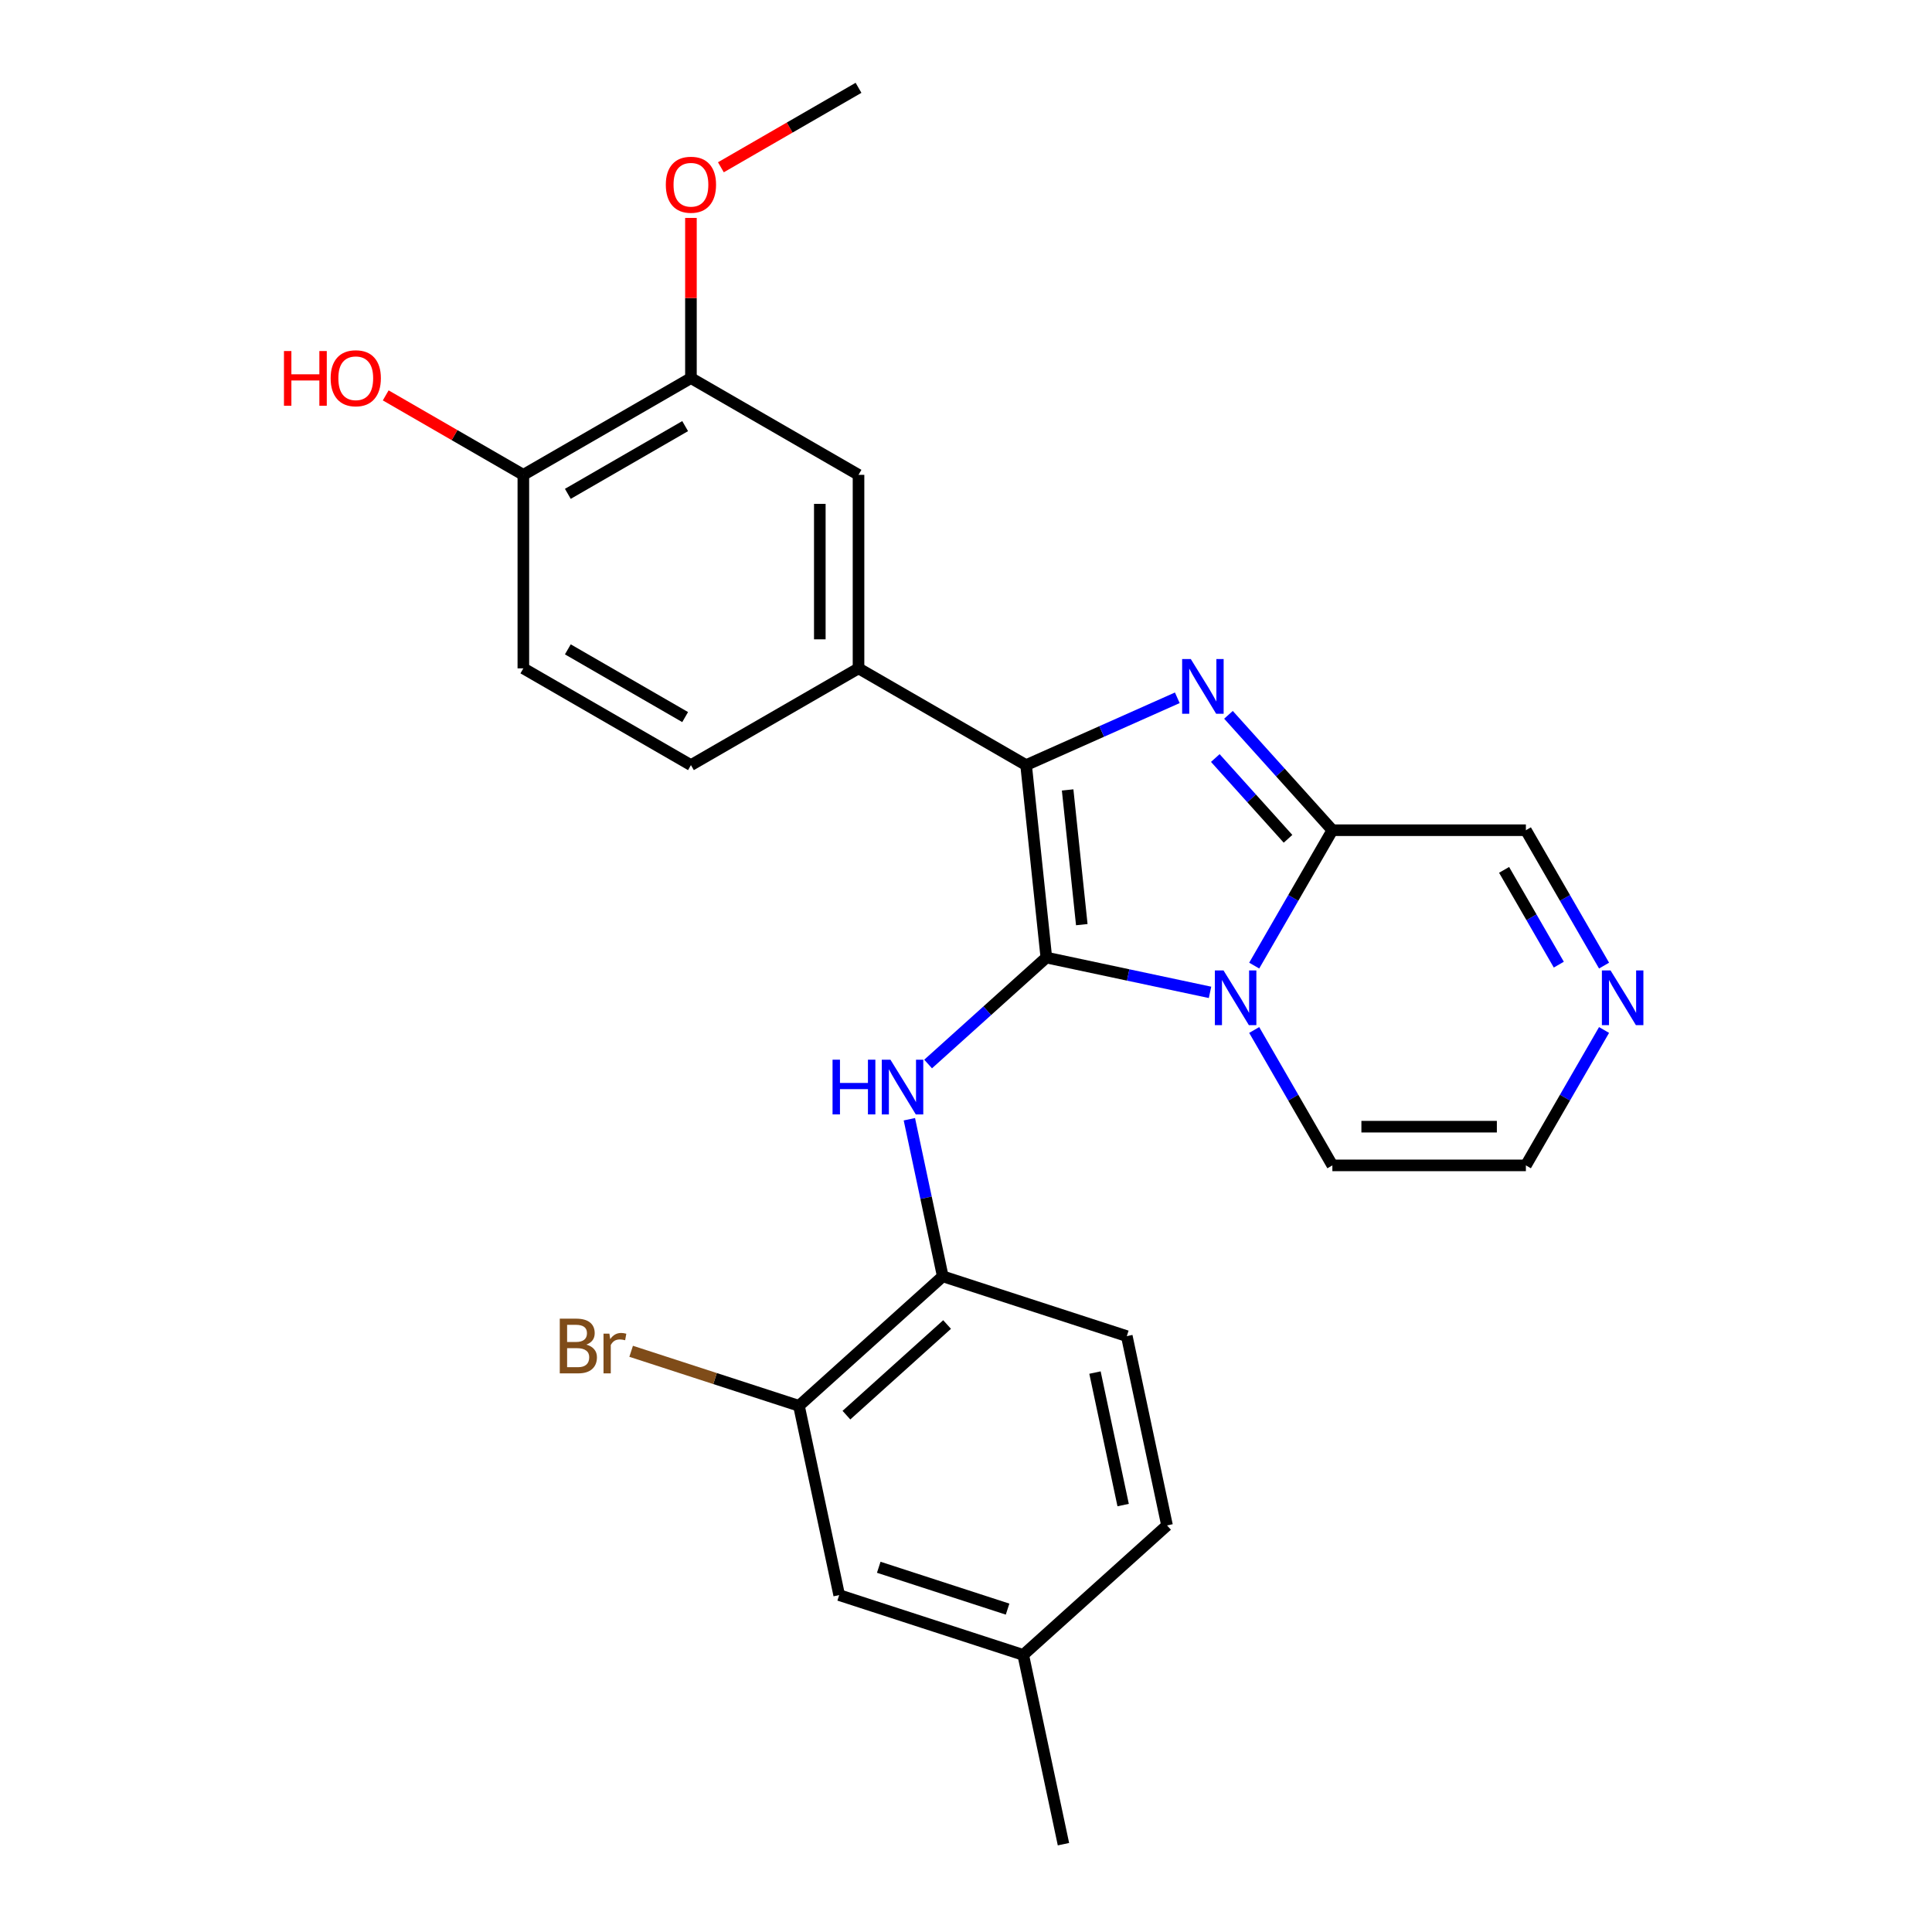 <?xml version='1.0' encoding='iso-8859-1'?>
<svg version='1.1' baseProfile='full'
              xmlns='http://www.w3.org/2000/svg'
                      xmlns:rdkit='http://www.rdkit.org/xml'
                      xmlns:xlink='http://www.w3.org/1999/xlink'
                  xml:space='preserve'
width='1000px' height='1000px' viewBox='0 0 1000 1000'>
<!-- END OF HEADER -->
<rect style='opacity:1.0;fill:#FFFFFF;stroke:none' width='1000' height='1000' x='0' y='0'> </rect>
<path class='bond-0' d='M 541.581,495.633 L 583.945,504.638' style='fill:none;fill-rule:evenodd;stroke:#000000;stroke-width:6px;stroke-linecap:butt;stroke-linejoin:miter;stroke-opacity:1' />
<path class='bond-0' d='M 583.945,504.638 L 626.31,513.643' style='fill:none;fill-rule:evenodd;stroke:#0000FF;stroke-width:6px;stroke-linecap:butt;stroke-linejoin:miter;stroke-opacity:1' />
<path class='bond-1' d='M 541.581,495.633 L 531.111,396.02' style='fill:none;fill-rule:evenodd;stroke:#000000;stroke-width:6px;stroke-linecap:butt;stroke-linejoin:miter;stroke-opacity:1' />
<path class='bond-1' d='M 559.933,478.597 L 552.604,408.868' style='fill:none;fill-rule:evenodd;stroke:#000000;stroke-width:6px;stroke-linecap:butt;stroke-linejoin:miter;stroke-opacity:1' />
<path class='bond-4' d='M 541.581,495.633 L 510.986,523.181' style='fill:none;fill-rule:evenodd;stroke:#000000;stroke-width:6px;stroke-linecap:butt;stroke-linejoin:miter;stroke-opacity:1' />
<path class='bond-4' d='M 510.986,523.181 L 480.39,550.729' style='fill:none;fill-rule:evenodd;stroke:#0000FF;stroke-width:6px;stroke-linecap:butt;stroke-linejoin:miter;stroke-opacity:1' />
<path class='bond-3' d='M 649.175,499.794 L 669.405,464.755' style='fill:none;fill-rule:evenodd;stroke:#0000FF;stroke-width:6px;stroke-linecap:butt;stroke-linejoin:miter;stroke-opacity:1' />
<path class='bond-3' d='M 669.405,464.755 L 689.635,429.715' style='fill:none;fill-rule:evenodd;stroke:#000000;stroke-width:6px;stroke-linecap:butt;stroke-linejoin:miter;stroke-opacity:1' />
<path class='bond-9' d='M 649.175,533.122 L 669.405,568.161' style='fill:none;fill-rule:evenodd;stroke:#0000FF;stroke-width:6px;stroke-linecap:butt;stroke-linejoin:miter;stroke-opacity:1' />
<path class='bond-9' d='M 669.405,568.161 L 689.635,603.2' style='fill:none;fill-rule:evenodd;stroke:#000000;stroke-width:6px;stroke-linecap:butt;stroke-linejoin:miter;stroke-opacity:1' />
<path class='bond-2' d='M 531.111,396.02 L 570.24,378.599' style='fill:none;fill-rule:evenodd;stroke:#000000;stroke-width:6px;stroke-linecap:butt;stroke-linejoin:miter;stroke-opacity:1' />
<path class='bond-2' d='M 570.24,378.599 L 609.369,361.177' style='fill:none;fill-rule:evenodd;stroke:#0000FF;stroke-width:6px;stroke-linecap:butt;stroke-linejoin:miter;stroke-opacity:1' />
<path class='bond-5' d='M 531.111,396.02 L 444.369,345.939' style='fill:none;fill-rule:evenodd;stroke:#000000;stroke-width:6px;stroke-linecap:butt;stroke-linejoin:miter;stroke-opacity:1' />
<path class='bond-26' d='M 635.857,369.99 L 662.746,399.852' style='fill:none;fill-rule:evenodd;stroke:#0000FF;stroke-width:6px;stroke-linecap:butt;stroke-linejoin:miter;stroke-opacity:1' />
<path class='bond-26' d='M 662.746,399.852 L 689.635,429.715' style='fill:none;fill-rule:evenodd;stroke:#000000;stroke-width:6px;stroke-linecap:butt;stroke-linejoin:miter;stroke-opacity:1' />
<path class='bond-26' d='M 629.037,392.353 L 647.859,413.257' style='fill:none;fill-rule:evenodd;stroke:#0000FF;stroke-width:6px;stroke-linecap:butt;stroke-linejoin:miter;stroke-opacity:1' />
<path class='bond-26' d='M 647.859,413.257 L 666.681,434.161' style='fill:none;fill-rule:evenodd;stroke:#000000;stroke-width:6px;stroke-linecap:butt;stroke-linejoin:miter;stroke-opacity:1' />
<path class='bond-12' d='M 689.635,429.715 L 789.796,429.715' style='fill:none;fill-rule:evenodd;stroke:#000000;stroke-width:6px;stroke-linecap:butt;stroke-linejoin:miter;stroke-opacity:1' />
<path class='bond-6' d='M 470.688,579.318 L 479.33,619.973' style='fill:none;fill-rule:evenodd;stroke:#0000FF;stroke-width:6px;stroke-linecap:butt;stroke-linejoin:miter;stroke-opacity:1' />
<path class='bond-6' d='M 479.33,619.973 L 487.971,660.627' style='fill:none;fill-rule:evenodd;stroke:#000000;stroke-width:6px;stroke-linecap:butt;stroke-linejoin:miter;stroke-opacity:1' />
<path class='bond-8' d='M 444.369,345.939 L 444.369,245.778' style='fill:none;fill-rule:evenodd;stroke:#000000;stroke-width:6px;stroke-linecap:butt;stroke-linejoin:miter;stroke-opacity:1' />
<path class='bond-8' d='M 424.336,330.915 L 424.336,260.802' style='fill:none;fill-rule:evenodd;stroke:#000000;stroke-width:6px;stroke-linecap:butt;stroke-linejoin:miter;stroke-opacity:1' />
<path class='bond-15' d='M 444.369,345.939 L 357.626,396.02' style='fill:none;fill-rule:evenodd;stroke:#000000;stroke-width:6px;stroke-linecap:butt;stroke-linejoin:miter;stroke-opacity:1' />
<path class='bond-10' d='M 487.971,660.627 L 413.537,727.648' style='fill:none;fill-rule:evenodd;stroke:#000000;stroke-width:6px;stroke-linecap:butt;stroke-linejoin:miter;stroke-opacity:1' />
<path class='bond-10' d='M 490.21,685.567 L 438.106,732.482' style='fill:none;fill-rule:evenodd;stroke:#000000;stroke-width:6px;stroke-linecap:butt;stroke-linejoin:miter;stroke-opacity:1' />
<path class='bond-17' d='M 487.971,660.627 L 583.23,691.579' style='fill:none;fill-rule:evenodd;stroke:#000000;stroke-width:6px;stroke-linecap:butt;stroke-linejoin:miter;stroke-opacity:1' />
<path class='bond-7' d='M 830.256,533.122 L 810.026,568.161' style='fill:none;fill-rule:evenodd;stroke:#0000FF;stroke-width:6px;stroke-linecap:butt;stroke-linejoin:miter;stroke-opacity:1' />
<path class='bond-7' d='M 810.026,568.161 L 789.796,603.2' style='fill:none;fill-rule:evenodd;stroke:#000000;stroke-width:6px;stroke-linecap:butt;stroke-linejoin:miter;stroke-opacity:1' />
<path class='bond-27' d='M 830.256,499.794 L 810.026,464.755' style='fill:none;fill-rule:evenodd;stroke:#0000FF;stroke-width:6px;stroke-linecap:butt;stroke-linejoin:miter;stroke-opacity:1' />
<path class='bond-27' d='M 810.026,464.755 L 789.796,429.715' style='fill:none;fill-rule:evenodd;stroke:#000000;stroke-width:6px;stroke-linecap:butt;stroke-linejoin:miter;stroke-opacity:1' />
<path class='bond-27' d='M 806.838,499.298 L 792.678,474.771' style='fill:none;fill-rule:evenodd;stroke:#0000FF;stroke-width:6px;stroke-linecap:butt;stroke-linejoin:miter;stroke-opacity:1' />
<path class='bond-27' d='M 792.678,474.771 L 778.517,450.243' style='fill:none;fill-rule:evenodd;stroke:#000000;stroke-width:6px;stroke-linecap:butt;stroke-linejoin:miter;stroke-opacity:1' />
<path class='bond-11' d='M 444.369,245.778 L 357.626,195.697' style='fill:none;fill-rule:evenodd;stroke:#000000;stroke-width:6px;stroke-linecap:butt;stroke-linejoin:miter;stroke-opacity:1' />
<path class='bond-13' d='M 689.635,603.2 L 789.796,603.2' style='fill:none;fill-rule:evenodd;stroke:#000000;stroke-width:6px;stroke-linecap:butt;stroke-linejoin:miter;stroke-opacity:1' />
<path class='bond-13' d='M 704.659,583.168 L 774.772,583.168' style='fill:none;fill-rule:evenodd;stroke:#000000;stroke-width:6px;stroke-linecap:butt;stroke-linejoin:miter;stroke-opacity:1' />
<path class='bond-16' d='M 413.537,727.648 L 434.361,825.621' style='fill:none;fill-rule:evenodd;stroke:#000000;stroke-width:6px;stroke-linecap:butt;stroke-linejoin:miter;stroke-opacity:1' />
<path class='bond-19' d='M 413.537,727.648 L 370.109,713.538' style='fill:none;fill-rule:evenodd;stroke:#000000;stroke-width:6px;stroke-linecap:butt;stroke-linejoin:miter;stroke-opacity:1' />
<path class='bond-19' d='M 370.109,713.538 L 326.681,699.427' style='fill:none;fill-rule:evenodd;stroke:#7F4C19;stroke-width:6px;stroke-linecap:butt;stroke-linejoin:miter;stroke-opacity:1' />
<path class='bond-22' d='M 357.626,195.697 L 357.626,154.248' style='fill:none;fill-rule:evenodd;stroke:#000000;stroke-width:6px;stroke-linecap:butt;stroke-linejoin:miter;stroke-opacity:1' />
<path class='bond-22' d='M 357.626,154.248 L 357.626,112.799' style='fill:none;fill-rule:evenodd;stroke:#FF0000;stroke-width:6px;stroke-linecap:butt;stroke-linejoin:miter;stroke-opacity:1' />
<path class='bond-29' d='M 357.626,195.697 L 270.884,245.778' style='fill:none;fill-rule:evenodd;stroke:#000000;stroke-width:6px;stroke-linecap:butt;stroke-linejoin:miter;stroke-opacity:1' />
<path class='bond-29' d='M 354.631,220.558 L 293.911,255.614' style='fill:none;fill-rule:evenodd;stroke:#000000;stroke-width:6px;stroke-linecap:butt;stroke-linejoin:miter;stroke-opacity:1' />
<path class='bond-14' d='M 270.884,245.778 L 270.884,345.939' style='fill:none;fill-rule:evenodd;stroke:#000000;stroke-width:6px;stroke-linecap:butt;stroke-linejoin:miter;stroke-opacity:1' />
<path class='bond-23' d='M 270.884,245.778 L 235.265,225.213' style='fill:none;fill-rule:evenodd;stroke:#000000;stroke-width:6px;stroke-linecap:butt;stroke-linejoin:miter;stroke-opacity:1' />
<path class='bond-23' d='M 235.265,225.213 L 199.645,204.648' style='fill:none;fill-rule:evenodd;stroke:#FF0000;stroke-width:6px;stroke-linecap:butt;stroke-linejoin:miter;stroke-opacity:1' />
<path class='bond-18' d='M 357.626,396.02 L 270.884,345.939' style='fill:none;fill-rule:evenodd;stroke:#000000;stroke-width:6px;stroke-linecap:butt;stroke-linejoin:miter;stroke-opacity:1' />
<path class='bond-18' d='M 354.631,371.159 L 293.911,336.103' style='fill:none;fill-rule:evenodd;stroke:#000000;stroke-width:6px;stroke-linecap:butt;stroke-linejoin:miter;stroke-opacity:1' />
<path class='bond-28' d='M 434.361,825.621 L 529.621,856.573' style='fill:none;fill-rule:evenodd;stroke:#000000;stroke-width:6px;stroke-linecap:butt;stroke-linejoin:miter;stroke-opacity:1' />
<path class='bond-28' d='M 454.841,811.212 L 521.522,832.878' style='fill:none;fill-rule:evenodd;stroke:#000000;stroke-width:6px;stroke-linecap:butt;stroke-linejoin:miter;stroke-opacity:1' />
<path class='bond-21' d='M 583.23,691.579 L 604.055,789.551' style='fill:none;fill-rule:evenodd;stroke:#000000;stroke-width:6px;stroke-linecap:butt;stroke-linejoin:miter;stroke-opacity:1' />
<path class='bond-21' d='M 566.76,710.44 L 581.337,779.02' style='fill:none;fill-rule:evenodd;stroke:#000000;stroke-width:6px;stroke-linecap:butt;stroke-linejoin:miter;stroke-opacity:1' />
<path class='bond-20' d='M 529.621,856.573 L 604.055,789.551' style='fill:none;fill-rule:evenodd;stroke:#000000;stroke-width:6px;stroke-linecap:butt;stroke-linejoin:miter;stroke-opacity:1' />
<path class='bond-24' d='M 529.621,856.573 L 550.445,954.545' style='fill:none;fill-rule:evenodd;stroke:#000000;stroke-width:6px;stroke-linecap:butt;stroke-linejoin:miter;stroke-opacity:1' />
<path class='bond-25' d='M 373.13,86.584 L 408.749,66.019' style='fill:none;fill-rule:evenodd;stroke:#FF0000;stroke-width:6px;stroke-linecap:butt;stroke-linejoin:miter;stroke-opacity:1' />
<path class='bond-25' d='M 408.749,66.019 L 444.369,45.455' style='fill:none;fill-rule:evenodd;stroke:#000000;stroke-width:6px;stroke-linecap:butt;stroke-linejoin:miter;stroke-opacity:1' />
<path  class='atom-1' d='M 633.294 502.298
L 642.574 517.298
Q 643.494 518.778, 644.974 521.458
Q 646.454 524.138, 646.534 524.298
L 646.534 502.298
L 650.294 502.298
L 650.294 530.618
L 646.414 530.618
L 636.454 514.218
Q 635.294 512.298, 634.054 510.098
Q 632.854 507.898, 632.494 507.218
L 632.494 530.618
L 628.814 530.618
L 628.814 502.298
L 633.294 502.298
' fill='#0000FF'/>
<path  class='atom-3' d='M 616.353 341.121
L 625.633 356.121
Q 626.553 357.601, 628.033 360.281
Q 629.513 362.961, 629.593 363.121
L 629.593 341.121
L 633.353 341.121
L 633.353 369.441
L 629.473 369.441
L 619.513 353.041
Q 618.353 351.121, 617.113 348.921
Q 615.913 346.721, 615.553 346.041
L 615.553 369.441
L 611.873 369.441
L 611.873 341.121
L 616.353 341.121
' fill='#0000FF'/>
<path  class='atom-5' d='M 430.926 548.494
L 434.766 548.494
L 434.766 560.534
L 449.246 560.534
L 449.246 548.494
L 453.086 548.494
L 453.086 576.814
L 449.246 576.814
L 449.246 563.734
L 434.766 563.734
L 434.766 576.814
L 430.926 576.814
L 430.926 548.494
' fill='#0000FF'/>
<path  class='atom-5' d='M 460.886 548.494
L 470.166 563.494
Q 471.086 564.974, 472.566 567.654
Q 474.046 570.334, 474.126 570.494
L 474.126 548.494
L 477.886 548.494
L 477.886 576.814
L 474.006 576.814
L 464.046 560.414
Q 462.886 558.494, 461.646 556.294
Q 460.446 554.094, 460.086 553.414
L 460.086 576.814
L 456.406 576.814
L 456.406 548.494
L 460.886 548.494
' fill='#0000FF'/>
<path  class='atom-8' d='M 833.617 502.298
L 842.897 517.298
Q 843.817 518.778, 845.297 521.458
Q 846.777 524.138, 846.857 524.298
L 846.857 502.298
L 850.617 502.298
L 850.617 530.618
L 846.737 530.618
L 836.777 514.218
Q 835.617 512.298, 834.377 510.098
Q 833.177 507.898, 832.817 507.218
L 832.817 530.618
L 829.137 530.618
L 829.137 502.298
L 833.617 502.298
' fill='#0000FF'/>
<path  class='atom-20' d='M 303.497 695.977
Q 306.217 696.737, 307.577 698.417
Q 308.977 700.057, 308.977 702.497
Q 308.977 706.417, 306.457 708.657
Q 303.977 710.857, 299.257 710.857
L 289.737 710.857
L 289.737 682.537
L 298.097 682.537
Q 302.937 682.537, 305.377 684.497
Q 307.817 686.457, 307.817 690.057
Q 307.817 694.337, 303.497 695.977
M 293.537 685.737
L 293.537 694.617
L 298.097 694.617
Q 300.897 694.617, 302.337 693.497
Q 303.817 692.337, 303.817 690.057
Q 303.817 685.737, 298.097 685.737
L 293.537 685.737
M 299.257 707.657
Q 302.017 707.657, 303.497 706.337
Q 304.977 705.017, 304.977 702.497
Q 304.977 700.177, 303.337 699.017
Q 301.737 697.817, 298.657 697.817
L 293.537 697.817
L 293.537 707.657
L 299.257 707.657
' fill='#7F4C19'/>
<path  class='atom-20' d='M 315.417 690.297
L 315.857 693.137
Q 318.017 689.937, 321.537 689.937
Q 322.657 689.937, 324.177 690.337
L 323.577 693.697
Q 321.857 693.297, 320.897 693.297
Q 319.217 693.297, 318.097 693.977
Q 317.017 694.617, 316.137 696.177
L 316.137 710.857
L 312.377 710.857
L 312.377 690.297
L 315.417 690.297
' fill='#7F4C19'/>
<path  class='atom-23' d='M 344.626 95.615
Q 344.626 88.815, 347.986 85.015
Q 351.346 81.215, 357.626 81.215
Q 363.906 81.215, 367.266 85.015
Q 370.626 88.815, 370.626 95.615
Q 370.626 102.495, 367.226 106.415
Q 363.826 110.295, 357.626 110.295
Q 351.386 110.295, 347.986 106.415
Q 344.626 102.535, 344.626 95.615
M 357.626 107.095
Q 361.946 107.095, 364.266 104.215
Q 366.626 101.295, 366.626 95.615
Q 366.626 90.055, 364.266 87.255
Q 361.946 84.415, 357.626 84.415
Q 353.306 84.415, 350.946 87.215
Q 348.626 90.015, 348.626 95.615
Q 348.626 101.335, 350.946 104.215
Q 353.306 107.095, 357.626 107.095
' fill='#FF0000'/>
<path  class='atom-24' d='M 146.981 181.697
L 150.821 181.697
L 150.821 193.737
L 165.301 193.737
L 165.301 181.697
L 169.141 181.697
L 169.141 210.017
L 165.301 210.017
L 165.301 196.937
L 150.821 196.937
L 150.821 210.017
L 146.981 210.017
L 146.981 181.697
' fill='#FF0000'/>
<path  class='atom-24' d='M 171.141 195.777
Q 171.141 188.977, 174.501 185.177
Q 177.861 181.377, 184.141 181.377
Q 190.421 181.377, 193.781 185.177
Q 197.141 188.977, 197.141 195.777
Q 197.141 202.657, 193.741 206.577
Q 190.341 210.457, 184.141 210.457
Q 177.901 210.457, 174.501 206.577
Q 171.141 202.697, 171.141 195.777
M 184.141 207.257
Q 188.461 207.257, 190.781 204.377
Q 193.141 201.457, 193.141 195.777
Q 193.141 190.217, 190.781 187.417
Q 188.461 184.577, 184.141 184.577
Q 179.821 184.577, 177.461 187.377
Q 175.141 190.177, 175.141 195.777
Q 175.141 201.497, 177.461 204.377
Q 179.821 207.257, 184.141 207.257
' fill='#FF0000'/>
</svg>
